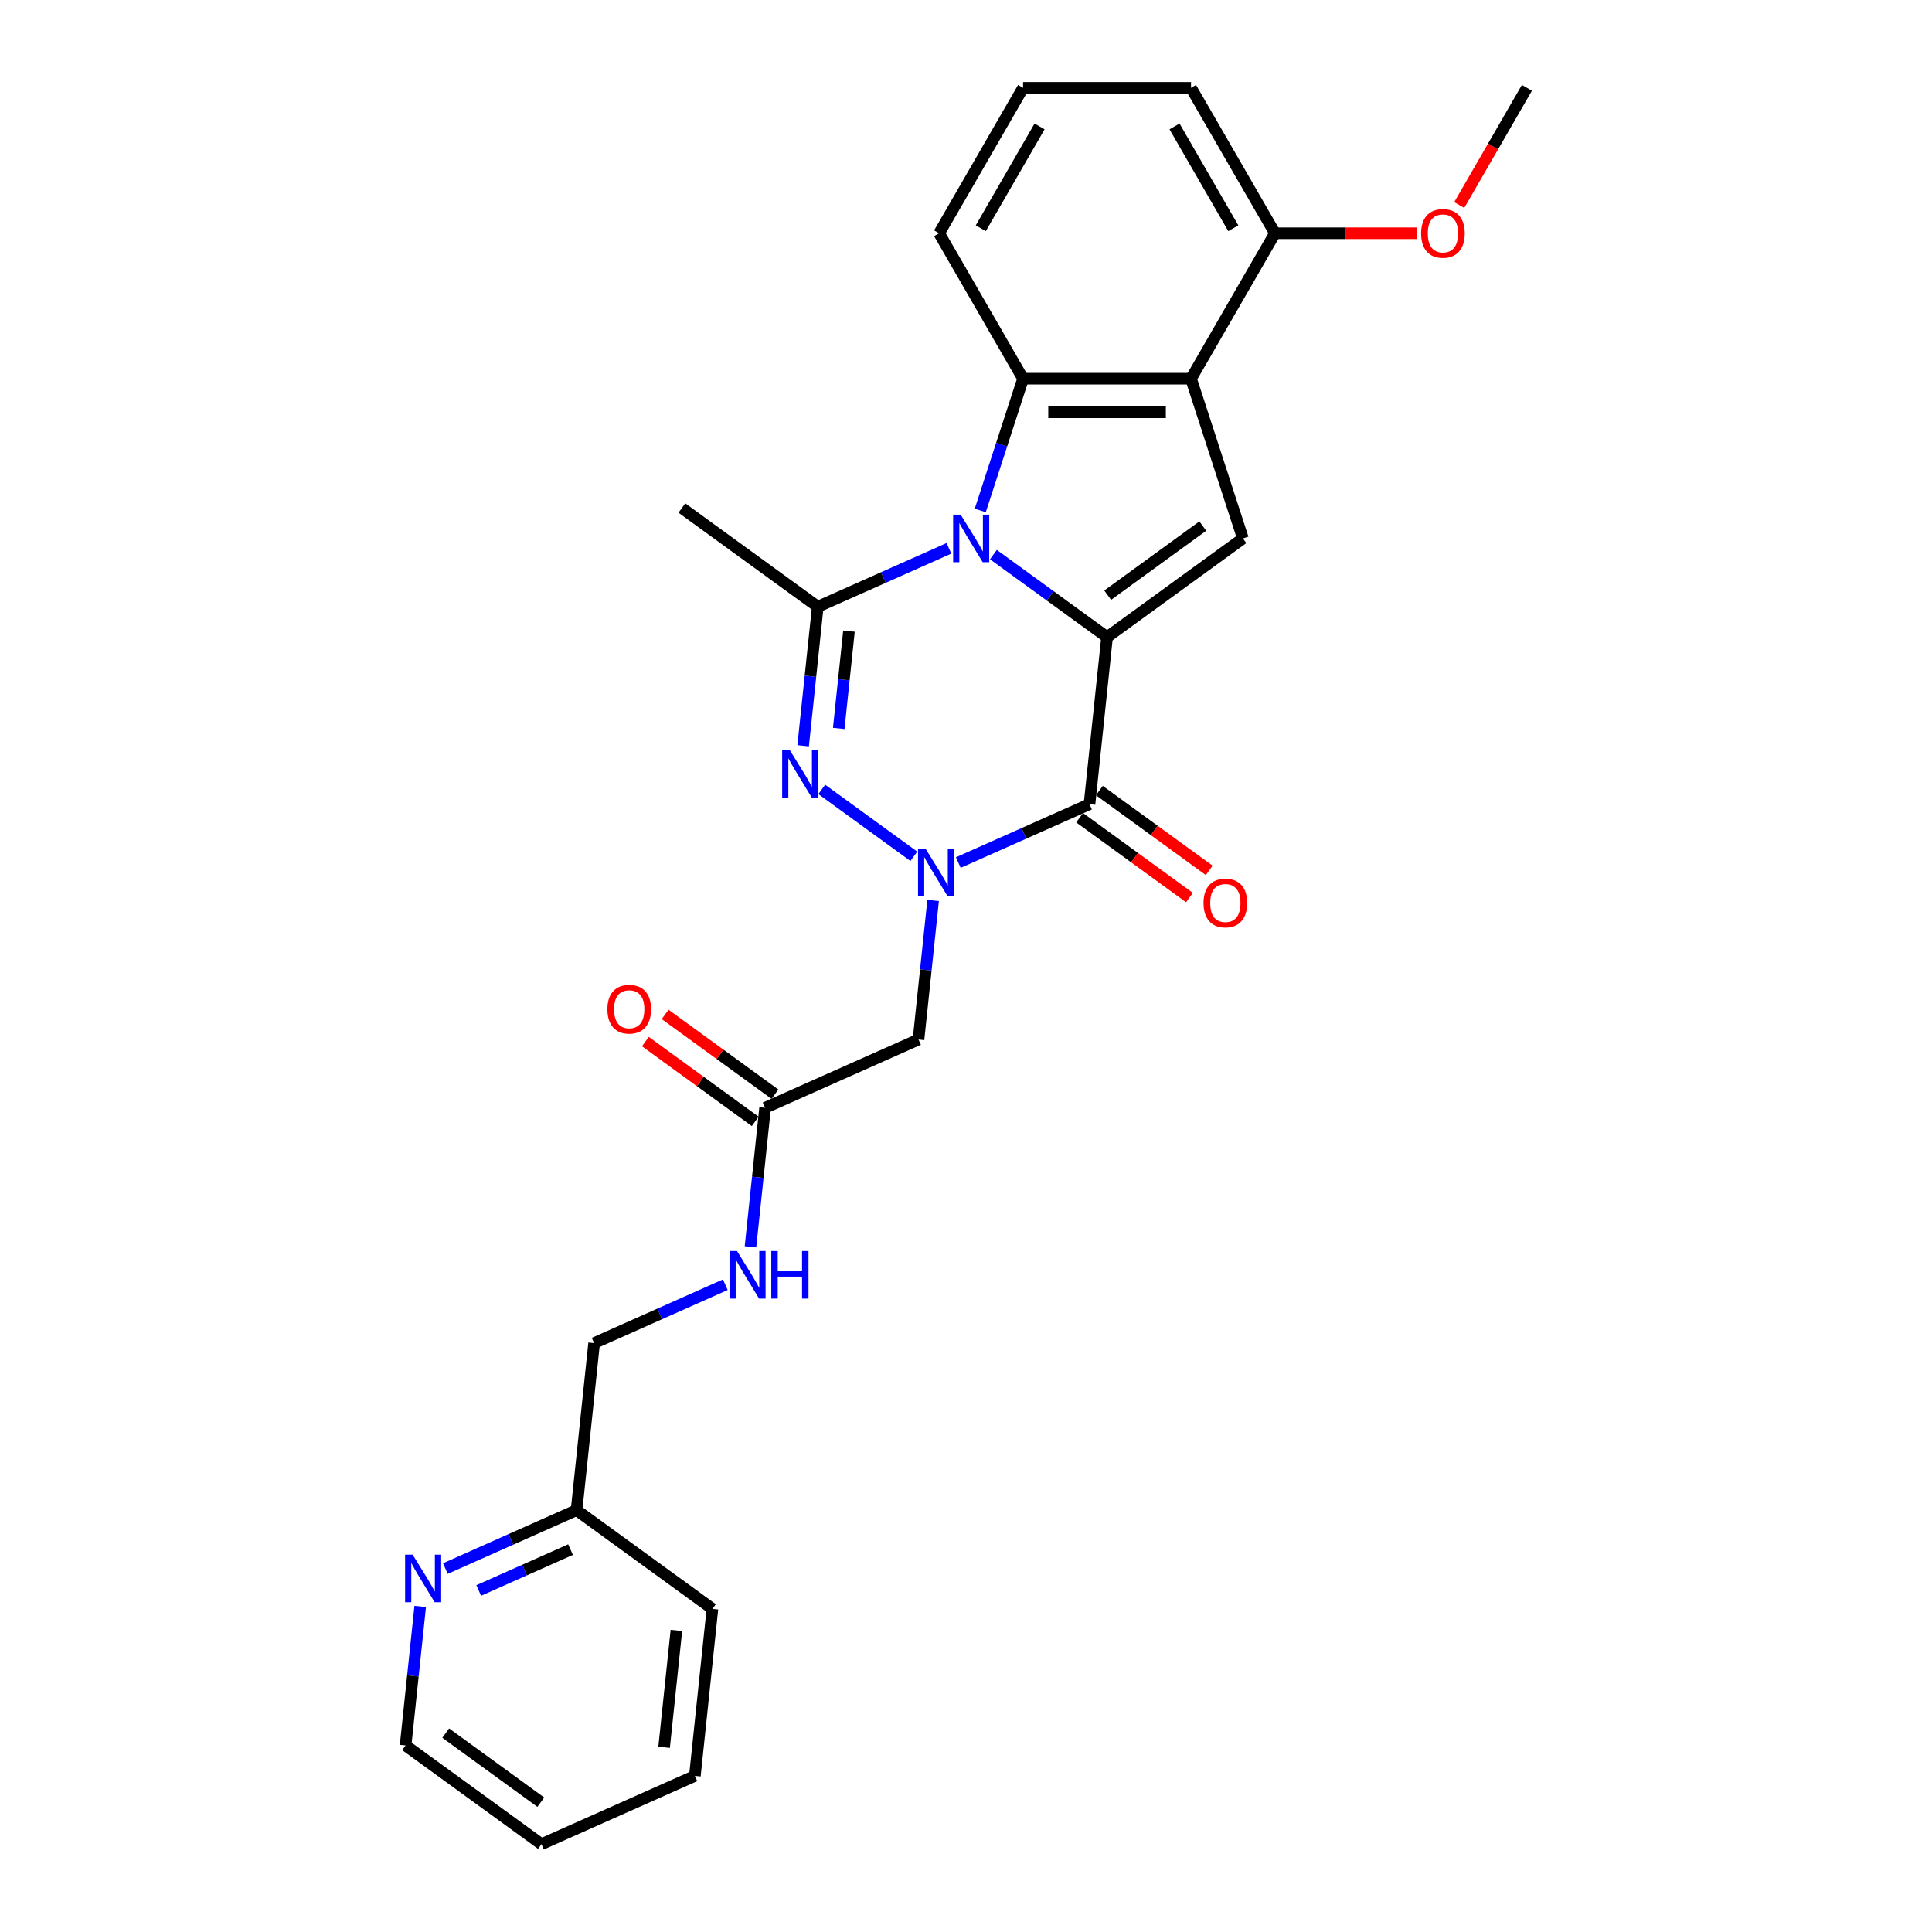<?xml version='1.0' encoding='iso-8859-1'?>
<svg version='1.1' baseProfile='full'
              xmlns='http://www.w3.org/2000/svg'
                      xmlns:rdkit='http://www.rdkit.org/xml'
                      xmlns:xlink='http://www.w3.org/1999/xlink'
                  xml:space='preserve'
width='1000px' height='1000px' viewBox='0 0 1000 1000'>
<!-- END OF HEADER -->
<rect style='opacity:1.0;fill:#FFFFFF;stroke:none' width='1000' height='1000' x='0' y='0'> </rect>
<path class='bond-0' d='M 514.189,287.048 L 543.597,308.414' style='fill:none;fill-rule:evenodd;stroke:#0000FF;stroke-width:6px;stroke-linecap:butt;stroke-linejoin:miter;stroke-opacity:1' />
<path class='bond-0' d='M 543.597,308.414 L 573.004,329.78' style='fill:none;fill-rule:evenodd;stroke:#000000;stroke-width:6px;stroke-linecap:butt;stroke-linejoin:miter;stroke-opacity:1' />
<path class='bond-4' d='M 491.171,283.81 L 457.22,298.926' style='fill:none;fill-rule:evenodd;stroke:#0000FF;stroke-width:6px;stroke-linecap:butt;stroke-linejoin:miter;stroke-opacity:1' />
<path class='bond-4' d='M 457.22,298.926 L 423.269,314.042' style='fill:none;fill-rule:evenodd;stroke:#000000;stroke-width:6px;stroke-linecap:butt;stroke-linejoin:miter;stroke-opacity:1' />
<path class='bond-5' d='M 507.385,264.204 L 518.463,230.109' style='fill:none;fill-rule:evenodd;stroke:#0000FF;stroke-width:6px;stroke-linecap:butt;stroke-linejoin:miter;stroke-opacity:1' />
<path class='bond-5' d='M 518.463,230.109 L 529.542,196.015' style='fill:none;fill-rule:evenodd;stroke:#000000;stroke-width:6px;stroke-linecap:butt;stroke-linejoin:miter;stroke-opacity:1' />
<path class='bond-2' d='M 573.004,329.78 L 563.918,416.229' style='fill:none;fill-rule:evenodd;stroke:#000000;stroke-width:6px;stroke-linecap:butt;stroke-linejoin:miter;stroke-opacity:1' />
<path class='bond-7' d='M 573.004,329.78 L 643.329,278.686' style='fill:none;fill-rule:evenodd;stroke:#000000;stroke-width:6px;stroke-linecap:butt;stroke-linejoin:miter;stroke-opacity:1' />
<path class='bond-7' d='M 573.334,308.051 L 622.562,272.285' style='fill:none;fill-rule:evenodd;stroke:#000000;stroke-width:6px;stroke-linecap:butt;stroke-linejoin:miter;stroke-opacity:1' />
<path class='bond-1' d='M 472.999,443.224 L 425.336,408.595' style='fill:none;fill-rule:evenodd;stroke:#0000FF;stroke-width:6px;stroke-linecap:butt;stroke-linejoin:miter;stroke-opacity:1' />
<path class='bond-8' d='M 482.985,466.067 L 479.203,502.051' style='fill:none;fill-rule:evenodd;stroke:#0000FF;stroke-width:6px;stroke-linecap:butt;stroke-linejoin:miter;stroke-opacity:1' />
<path class='bond-8' d='M 479.203,502.051 L 475.421,538.035' style='fill:none;fill-rule:evenodd;stroke:#000000;stroke-width:6px;stroke-linecap:butt;stroke-linejoin:miter;stroke-opacity:1' />
<path class='bond-28' d='M 496.017,446.461 L 529.967,431.345' style='fill:none;fill-rule:evenodd;stroke:#0000FF;stroke-width:6px;stroke-linecap:butt;stroke-linejoin:miter;stroke-opacity:1' />
<path class='bond-28' d='M 529.967,431.345 L 563.918,416.229' style='fill:none;fill-rule:evenodd;stroke:#000000;stroke-width:6px;stroke-linecap:butt;stroke-linejoin:miter;stroke-opacity:1' />
<path class='bond-10' d='M 558.809,423.262 L 587.234,443.914' style='fill:none;fill-rule:evenodd;stroke:#000000;stroke-width:6px;stroke-linecap:butt;stroke-linejoin:miter;stroke-opacity:1' />
<path class='bond-10' d='M 587.234,443.914 L 615.66,464.566' style='fill:none;fill-rule:evenodd;stroke:#FF0000;stroke-width:6px;stroke-linecap:butt;stroke-linejoin:miter;stroke-opacity:1' />
<path class='bond-10' d='M 569.028,409.197 L 597.453,429.849' style='fill:none;fill-rule:evenodd;stroke:#000000;stroke-width:6px;stroke-linecap:butt;stroke-linejoin:miter;stroke-opacity:1' />
<path class='bond-10' d='M 597.453,429.849 L 625.879,450.502' style='fill:none;fill-rule:evenodd;stroke:#FF0000;stroke-width:6px;stroke-linecap:butt;stroke-linejoin:miter;stroke-opacity:1' />
<path class='bond-3' d='M 415.705,386.01 L 419.487,350.026' style='fill:none;fill-rule:evenodd;stroke:#0000FF;stroke-width:6px;stroke-linecap:butt;stroke-linejoin:miter;stroke-opacity:1' />
<path class='bond-3' d='M 419.487,350.026 L 423.269,314.042' style='fill:none;fill-rule:evenodd;stroke:#000000;stroke-width:6px;stroke-linecap:butt;stroke-linejoin:miter;stroke-opacity:1' />
<path class='bond-3' d='M 434.13,377.032 L 436.777,351.843' style='fill:none;fill-rule:evenodd;stroke:#0000FF;stroke-width:6px;stroke-linecap:butt;stroke-linejoin:miter;stroke-opacity:1' />
<path class='bond-3' d='M 436.777,351.843 L 439.425,326.654' style='fill:none;fill-rule:evenodd;stroke:#000000;stroke-width:6px;stroke-linecap:butt;stroke-linejoin:miter;stroke-opacity:1' />
<path class='bond-16' d='M 423.269,314.042 L 352.945,262.948' style='fill:none;fill-rule:evenodd;stroke:#000000;stroke-width:6px;stroke-linecap:butt;stroke-linejoin:miter;stroke-opacity:1' />
<path class='bond-6' d='M 529.542,196.015 L 616.467,196.015' style='fill:none;fill-rule:evenodd;stroke:#000000;stroke-width:6px;stroke-linecap:butt;stroke-linejoin:miter;stroke-opacity:1' />
<path class='bond-6' d='M 542.58,213.4 L 603.429,213.4' style='fill:none;fill-rule:evenodd;stroke:#000000;stroke-width:6px;stroke-linecap:butt;stroke-linejoin:miter;stroke-opacity:1' />
<path class='bond-17' d='M 529.542,196.015 L 486.079,120.735' style='fill:none;fill-rule:evenodd;stroke:#000000;stroke-width:6px;stroke-linecap:butt;stroke-linejoin:miter;stroke-opacity:1' />
<path class='bond-11' d='M 616.467,196.015 L 659.93,120.735' style='fill:none;fill-rule:evenodd;stroke:#000000;stroke-width:6px;stroke-linecap:butt;stroke-linejoin:miter;stroke-opacity:1' />
<path class='bond-27' d='M 616.467,196.015 L 643.329,278.686' style='fill:none;fill-rule:evenodd;stroke:#000000;stroke-width:6px;stroke-linecap:butt;stroke-linejoin:miter;stroke-opacity:1' />
<path class='bond-9' d='M 475.421,538.035 L 396.011,573.391' style='fill:none;fill-rule:evenodd;stroke:#000000;stroke-width:6px;stroke-linecap:butt;stroke-linejoin:miter;stroke-opacity:1' />
<path class='bond-12' d='M 396.011,573.391 L 392.229,609.375' style='fill:none;fill-rule:evenodd;stroke:#000000;stroke-width:6px;stroke-linecap:butt;stroke-linejoin:miter;stroke-opacity:1' />
<path class='bond-12' d='M 392.229,609.375 L 388.446,645.359' style='fill:none;fill-rule:evenodd;stroke:#0000FF;stroke-width:6px;stroke-linecap:butt;stroke-linejoin:miter;stroke-opacity:1' />
<path class='bond-14' d='M 401.12,566.358 L 372.694,545.706' style='fill:none;fill-rule:evenodd;stroke:#000000;stroke-width:6px;stroke-linecap:butt;stroke-linejoin:miter;stroke-opacity:1' />
<path class='bond-14' d='M 372.694,545.706 L 344.269,525.054' style='fill:none;fill-rule:evenodd;stroke:#FF0000;stroke-width:6px;stroke-linecap:butt;stroke-linejoin:miter;stroke-opacity:1' />
<path class='bond-14' d='M 390.901,580.423 L 362.476,559.771' style='fill:none;fill-rule:evenodd;stroke:#000000;stroke-width:6px;stroke-linecap:butt;stroke-linejoin:miter;stroke-opacity:1' />
<path class='bond-14' d='M 362.476,559.771 L 334.05,539.119' style='fill:none;fill-rule:evenodd;stroke:#FF0000;stroke-width:6px;stroke-linecap:butt;stroke-linejoin:miter;stroke-opacity:1' />
<path class='bond-19' d='M 659.93,120.735 L 696.657,120.735' style='fill:none;fill-rule:evenodd;stroke:#000000;stroke-width:6px;stroke-linecap:butt;stroke-linejoin:miter;stroke-opacity:1' />
<path class='bond-19' d='M 696.657,120.735 L 733.383,120.735' style='fill:none;fill-rule:evenodd;stroke:#FF0000;stroke-width:6px;stroke-linecap:butt;stroke-linejoin:miter;stroke-opacity:1' />
<path class='bond-29' d='M 659.93,120.735 L 616.467,45.455' style='fill:none;fill-rule:evenodd;stroke:#000000;stroke-width:6px;stroke-linecap:butt;stroke-linejoin:miter;stroke-opacity:1' />
<path class='bond-29' d='M 638.355,118.135 L 607.931,65.439' style='fill:none;fill-rule:evenodd;stroke:#000000;stroke-width:6px;stroke-linecap:butt;stroke-linejoin:miter;stroke-opacity:1' />
<path class='bond-18' d='M 375.415,664.965 L 341.465,680.081' style='fill:none;fill-rule:evenodd;stroke:#0000FF;stroke-width:6px;stroke-linecap:butt;stroke-linejoin:miter;stroke-opacity:1' />
<path class='bond-18' d='M 341.465,680.081 L 307.514,695.196' style='fill:none;fill-rule:evenodd;stroke:#000000;stroke-width:6px;stroke-linecap:butt;stroke-linejoin:miter;stroke-opacity:1' />
<path class='bond-13' d='M 230.526,811.878 L 264.477,796.762' style='fill:none;fill-rule:evenodd;stroke:#0000FF;stroke-width:6px;stroke-linecap:butt;stroke-linejoin:miter;stroke-opacity:1' />
<path class='bond-13' d='M 264.477,796.762 L 298.427,781.646' style='fill:none;fill-rule:evenodd;stroke:#000000;stroke-width:6px;stroke-linecap:butt;stroke-linejoin:miter;stroke-opacity:1' />
<path class='bond-13' d='M 247.782,823.225 L 271.548,812.644' style='fill:none;fill-rule:evenodd;stroke:#0000FF;stroke-width:6px;stroke-linecap:butt;stroke-linejoin:miter;stroke-opacity:1' />
<path class='bond-13' d='M 271.548,812.644 L 295.313,802.063' style='fill:none;fill-rule:evenodd;stroke:#000000;stroke-width:6px;stroke-linecap:butt;stroke-linejoin:miter;stroke-opacity:1' />
<path class='bond-22' d='M 217.495,831.484 L 213.713,867.468' style='fill:none;fill-rule:evenodd;stroke:#0000FF;stroke-width:6px;stroke-linecap:butt;stroke-linejoin:miter;stroke-opacity:1' />
<path class='bond-22' d='M 213.713,867.468 L 209.93,903.452' style='fill:none;fill-rule:evenodd;stroke:#000000;stroke-width:6px;stroke-linecap:butt;stroke-linejoin:miter;stroke-opacity:1' />
<path class='bond-15' d='M 298.427,781.646 L 307.514,695.196' style='fill:none;fill-rule:evenodd;stroke:#000000;stroke-width:6px;stroke-linecap:butt;stroke-linejoin:miter;stroke-opacity:1' />
<path class='bond-23' d='M 298.427,781.646 L 368.752,832.74' style='fill:none;fill-rule:evenodd;stroke:#000000;stroke-width:6px;stroke-linecap:butt;stroke-linejoin:miter;stroke-opacity:1' />
<path class='bond-20' d='M 486.079,120.735 L 529.542,45.455' style='fill:none;fill-rule:evenodd;stroke:#000000;stroke-width:6px;stroke-linecap:butt;stroke-linejoin:miter;stroke-opacity:1' />
<path class='bond-20' d='M 507.654,118.135 L 538.078,65.439' style='fill:none;fill-rule:evenodd;stroke:#000000;stroke-width:6px;stroke-linecap:butt;stroke-linejoin:miter;stroke-opacity:1' />
<path class='bond-24' d='M 755.298,106.114 L 772.808,75.784' style='fill:none;fill-rule:evenodd;stroke:#FF0000;stroke-width:6px;stroke-linecap:butt;stroke-linejoin:miter;stroke-opacity:1' />
<path class='bond-24' d='M 772.808,75.784 L 790.319,45.455' style='fill:none;fill-rule:evenodd;stroke:#000000;stroke-width:6px;stroke-linecap:butt;stroke-linejoin:miter;stroke-opacity:1' />
<path class='bond-21' d='M 529.542,45.455 L 616.467,45.455' style='fill:none;fill-rule:evenodd;stroke:#000000;stroke-width:6px;stroke-linecap:butt;stroke-linejoin:miter;stroke-opacity:1' />
<path class='bond-30' d='M 209.93,903.452 L 280.255,954.545' style='fill:none;fill-rule:evenodd;stroke:#000000;stroke-width:6px;stroke-linecap:butt;stroke-linejoin:miter;stroke-opacity:1' />
<path class='bond-30' d='M 230.698,897.051 L 279.925,932.816' style='fill:none;fill-rule:evenodd;stroke:#000000;stroke-width:6px;stroke-linecap:butt;stroke-linejoin:miter;stroke-opacity:1' />
<path class='bond-26' d='M 368.752,832.74 L 359.666,919.19' style='fill:none;fill-rule:evenodd;stroke:#000000;stroke-width:6px;stroke-linecap:butt;stroke-linejoin:miter;stroke-opacity:1' />
<path class='bond-26' d='M 350.099,843.89 L 343.739,904.405' style='fill:none;fill-rule:evenodd;stroke:#000000;stroke-width:6px;stroke-linecap:butt;stroke-linejoin:miter;stroke-opacity:1' />
<path class='bond-25' d='M 280.255,954.545 L 359.666,919.19' style='fill:none;fill-rule:evenodd;stroke:#000000;stroke-width:6px;stroke-linecap:butt;stroke-linejoin:miter;stroke-opacity:1' />
<path  class='atom-0' d='M 497.238 266.377
L 505.305 279.416
Q 506.105 280.703, 507.391 283.032
Q 508.678 285.362, 508.747 285.501
L 508.747 266.377
L 512.016 266.377
L 512.016 290.995
L 508.643 290.995
L 499.985 276.739
Q 498.977 275.07, 497.899 273.157
Q 496.856 271.245, 496.543 270.654
L 496.543 290.995
L 493.344 290.995
L 493.344 266.377
L 497.238 266.377
' fill='#0000FF'/>
<path  class='atom-2' d='M 479.066 439.277
L 487.133 452.315
Q 487.932 453.602, 489.219 455.932
Q 490.505 458.261, 490.575 458.4
L 490.575 439.277
L 493.843 439.277
L 493.843 463.894
L 490.471 463.894
L 481.813 449.638
Q 480.805 447.969, 479.727 446.057
Q 478.684 444.144, 478.371 443.553
L 478.371 463.894
L 475.172 463.894
L 475.172 439.277
L 479.066 439.277
' fill='#0000FF'/>
<path  class='atom-4' d='M 408.741 388.183
L 416.808 401.222
Q 417.608 402.508, 418.894 404.838
Q 420.181 407.167, 420.25 407.307
L 420.25 388.183
L 423.519 388.183
L 423.519 412.8
L 420.146 412.8
L 411.488 398.544
Q 410.48 396.875, 409.402 394.963
Q 408.359 393.051, 408.046 392.46
L 408.046 412.8
L 404.847 412.8
L 404.847 388.183
L 408.741 388.183
' fill='#0000FF'/>
<path  class='atom-11' d='M 622.942 467.393
Q 622.942 461.482, 625.863 458.178
Q 628.784 454.875, 634.243 454.875
Q 639.702 454.875, 642.622 458.178
Q 645.543 461.482, 645.543 467.393
Q 645.543 473.373, 642.588 476.781
Q 639.632 480.153, 634.243 480.153
Q 628.819 480.153, 625.863 476.781
Q 622.942 473.408, 622.942 467.393
M 634.243 477.372
Q 637.998 477.372, 640.015 474.868
Q 642.066 472.33, 642.066 467.393
Q 642.066 462.56, 640.015 460.126
Q 637.998 457.657, 634.243 457.657
Q 630.488 457.657, 628.436 460.091
Q 626.419 462.525, 626.419 467.393
Q 626.419 472.365, 628.436 474.868
Q 630.488 477.372, 634.243 477.372
' fill='#FF0000'/>
<path  class='atom-13' d='M 381.483 647.532
L 389.55 660.571
Q 390.349 661.857, 391.636 664.187
Q 392.922 666.516, 392.992 666.656
L 392.992 647.532
L 396.26 647.532
L 396.26 672.149
L 392.887 672.149
L 384.23 657.893
Q 383.221 656.224, 382.143 654.312
Q 381.1 652.4, 380.787 651.809
L 380.787 672.149
L 377.589 672.149
L 377.589 647.532
L 381.483 647.532
' fill='#0000FF'/>
<path  class='atom-13' d='M 399.216 647.532
L 402.554 647.532
L 402.554 657.998
L 415.141 657.998
L 415.141 647.532
L 418.478 647.532
L 418.478 672.149
L 415.141 672.149
L 415.141 660.779
L 402.554 660.779
L 402.554 672.149
L 399.216 672.149
L 399.216 647.532
' fill='#0000FF'/>
<path  class='atom-14' d='M 213.575 804.693
L 221.642 817.732
Q 222.442 819.019, 223.728 821.348
Q 225.015 823.678, 225.084 823.817
L 225.084 804.693
L 228.353 804.693
L 228.353 829.311
L 224.98 829.311
L 216.322 815.055
Q 215.314 813.386, 214.236 811.474
Q 213.193 809.561, 212.88 808.97
L 212.88 829.311
L 209.681 829.311
L 209.681 804.693
L 213.575 804.693
' fill='#0000FF'/>
<path  class='atom-15' d='M 314.386 522.367
Q 314.386 516.456, 317.306 513.153
Q 320.227 509.849, 325.686 509.849
Q 331.145 509.849, 334.066 513.153
Q 336.986 516.456, 336.986 522.367
Q 336.986 528.347, 334.031 531.755
Q 331.076 535.127, 325.686 535.127
Q 320.262 535.127, 317.306 531.755
Q 314.386 528.382, 314.386 522.367
M 325.686 532.346
Q 329.441 532.346, 331.458 529.842
Q 333.509 527.304, 333.509 522.367
Q 333.509 517.534, 331.458 515.1
Q 329.441 512.631, 325.686 512.631
Q 321.931 512.631, 319.879 515.065
Q 317.863 517.499, 317.863 522.367
Q 317.863 527.339, 319.879 529.842
Q 321.931 532.346, 325.686 532.346
' fill='#FF0000'/>
<path  class='atom-20' d='M 735.556 120.804
Q 735.556 114.893, 738.477 111.59
Q 741.397 108.287, 746.856 108.287
Q 752.315 108.287, 755.236 111.59
Q 758.157 114.893, 758.157 120.804
Q 758.157 126.785, 755.201 130.192
Q 752.246 133.565, 746.856 133.565
Q 741.432 133.565, 738.477 130.192
Q 735.556 126.819, 735.556 120.804
M 746.856 130.783
Q 750.611 130.783, 752.628 128.28
Q 754.68 125.741, 754.68 120.804
Q 754.68 115.971, 752.628 113.537
Q 750.611 111.068, 746.856 111.068
Q 743.101 111.068, 741.05 113.502
Q 739.033 115.936, 739.033 120.804
Q 739.033 125.776, 741.05 128.28
Q 743.101 130.783, 746.856 130.783
' fill='#FF0000'/>
</svg>
